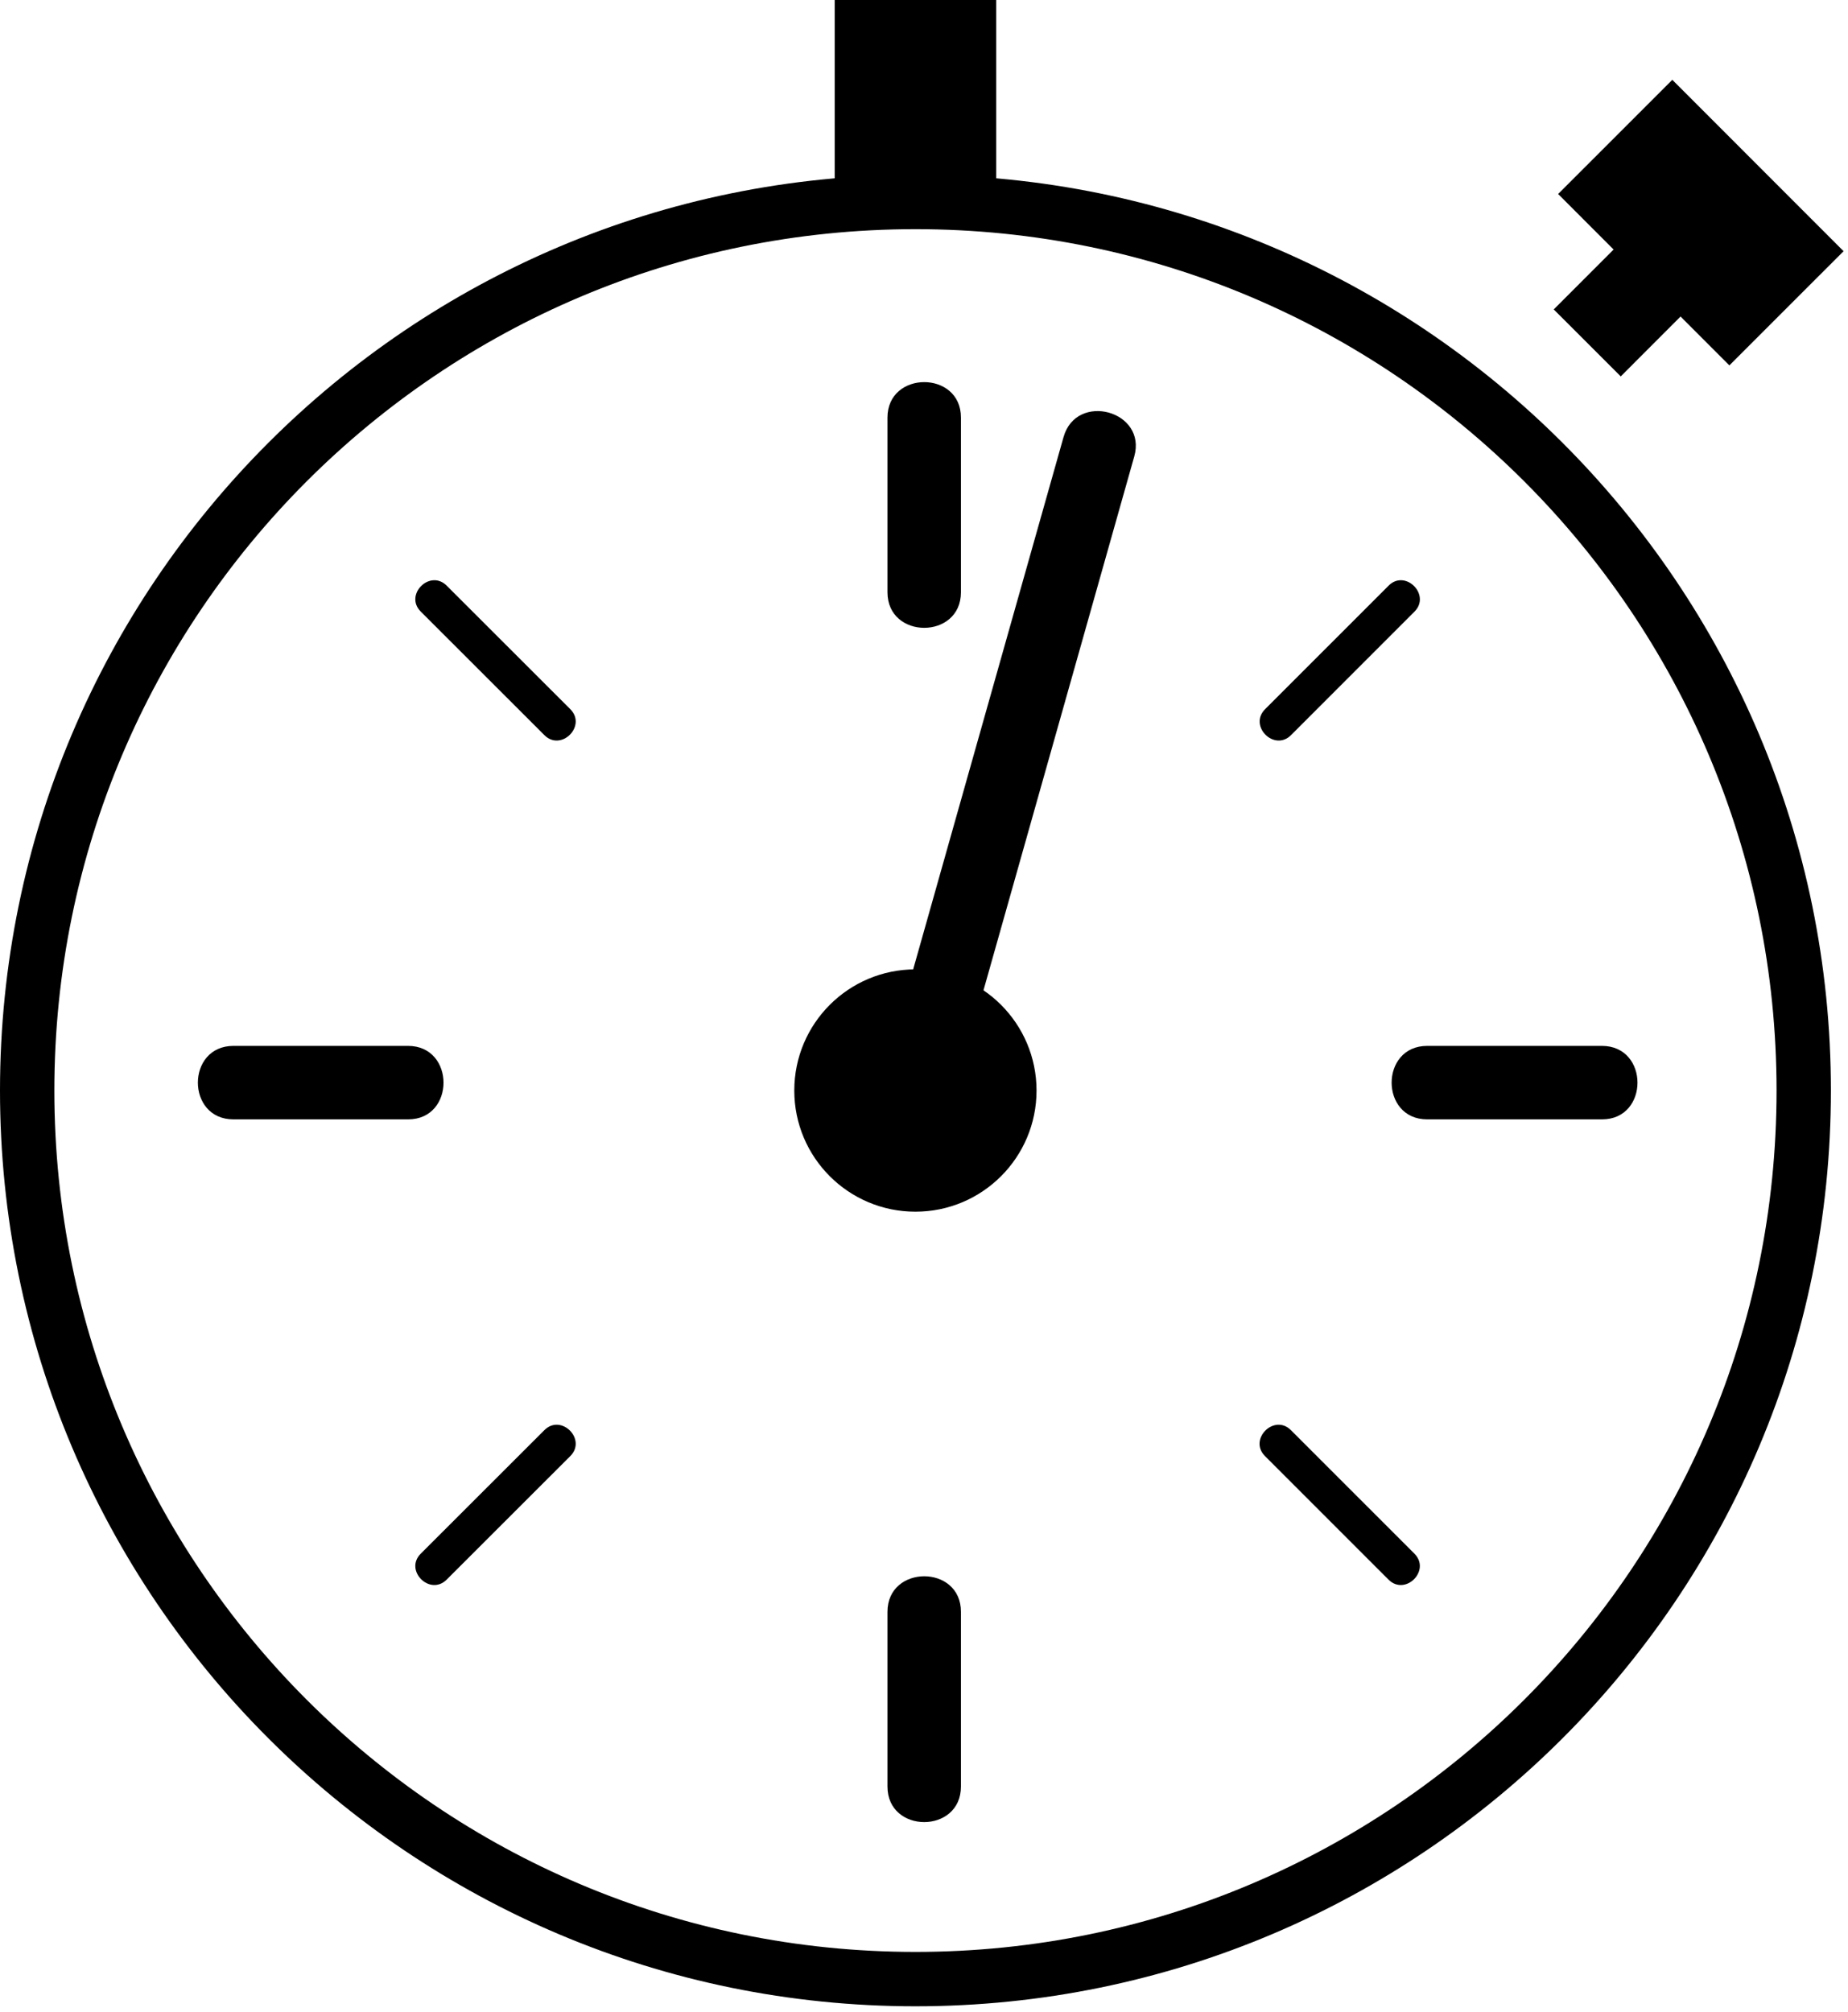 <svg width="68" height="74" viewBox="0 0 68 74" fill="none" xmlns="http://www.w3.org/2000/svg">
<path d="M33.686 72.801C51.737 72.801 66.371 58.167 66.371 40.115C66.371 22.064 51.737 7.43 33.686 7.43C15.634 7.43 1 22.064 1 40.115C1 58.167 15.634 72.801 33.686 72.801Z" stroke="black" stroke-width="2" stroke-miterlimit="10" stroke-linecap="round"/>
<path d="M33.684 44.572C36.145 44.572 38.141 42.577 38.141 40.115C38.141 37.654 36.145 35.658 33.684 35.658C31.222 35.658 29.227 37.654 29.227 40.115C29.227 42.577 31.222 44.572 33.684 44.572Z" fill="black"/>
<path d="M36.657 0H30.714V7.429H36.657V0Z" fill="black"/>
<path d="M61.535 2.936L57.333 7.136L63.635 13.441L67.837 9.241L61.535 2.936Z" fill="black"/>
<path d="M63.06 10.421L60.595 7.958L57.172 11.382L59.638 13.846L63.06 10.421Z" fill="black"/>
<path d="M32.656 15.361C32.656 17.5 32.656 19.648 32.656 21.787C32.656 23.531 35.359 23.531 35.359 21.787C35.359 19.648 35.359 17.5 35.359 15.361C35.363 13.621 32.656 13.621 32.656 15.361Z" fill="black"/>
<path d="M32.656 59.291C32.656 61.431 32.656 63.578 32.656 65.718C32.656 67.462 35.359 67.462 35.359 65.718C35.359 63.578 35.359 61.431 35.359 59.291C35.363 57.547 32.656 57.547 32.656 59.291Z" fill="black"/>
<path d="M58.946 38.473C56.802 38.473 54.659 38.473 52.515 38.473C50.771 38.473 50.771 41.176 52.515 41.176C54.659 41.176 56.802 41.176 58.946 41.176C60.69 41.18 60.69 38.473 58.946 38.473Z" fill="black"/>
<path d="M15.015 38.473C12.876 38.473 10.728 38.473 8.589 38.473C6.845 38.473 6.845 41.176 8.589 41.176C10.728 41.176 12.876 41.176 15.015 41.176C16.755 41.181 16.755 38.473 15.015 38.473Z" fill="black"/>
<path d="M15.482 22.497C17 24.015 18.517 25.528 20.031 27.042C20.647 27.658 21.602 26.704 20.985 26.087C19.467 24.57 17.949 23.056 16.436 21.543C15.819 20.926 14.865 21.88 15.482 22.497Z" fill="black"/>
<path d="M46.547 53.562C48.065 55.08 49.578 56.593 51.092 58.106C51.709 58.723 52.663 57.769 52.046 57.152C50.528 55.635 49.015 54.121 47.501 52.608C46.885 51.991 45.93 52.945 46.547 53.562Z" fill="black"/>
<path d="M51.096 21.543C49.578 23.061 48.064 24.574 46.551 26.087C45.934 26.704 46.888 27.658 47.505 27.042C49.023 25.524 50.536 24.011 52.05 22.497C52.662 21.88 51.708 20.926 51.096 21.543Z" fill="black"/>
<path d="M20.031 52.608C18.513 54.126 16.995 55.639 15.482 57.152C14.865 57.769 15.819 58.723 16.436 58.106C17.954 56.589 19.471 55.075 20.985 53.562C21.602 52.945 20.647 51.991 20.031 52.608Z" fill="black"/>
<path d="M39.135 16.076C36.814 24.294 34.489 32.504 32.172 40.719C31.697 42.401 34.298 43.111 34.773 41.438C37.093 33.219 39.419 25.009 41.736 16.794C42.215 15.112 39.61 14.402 39.135 16.076Z" fill="black"/>
</svg>
